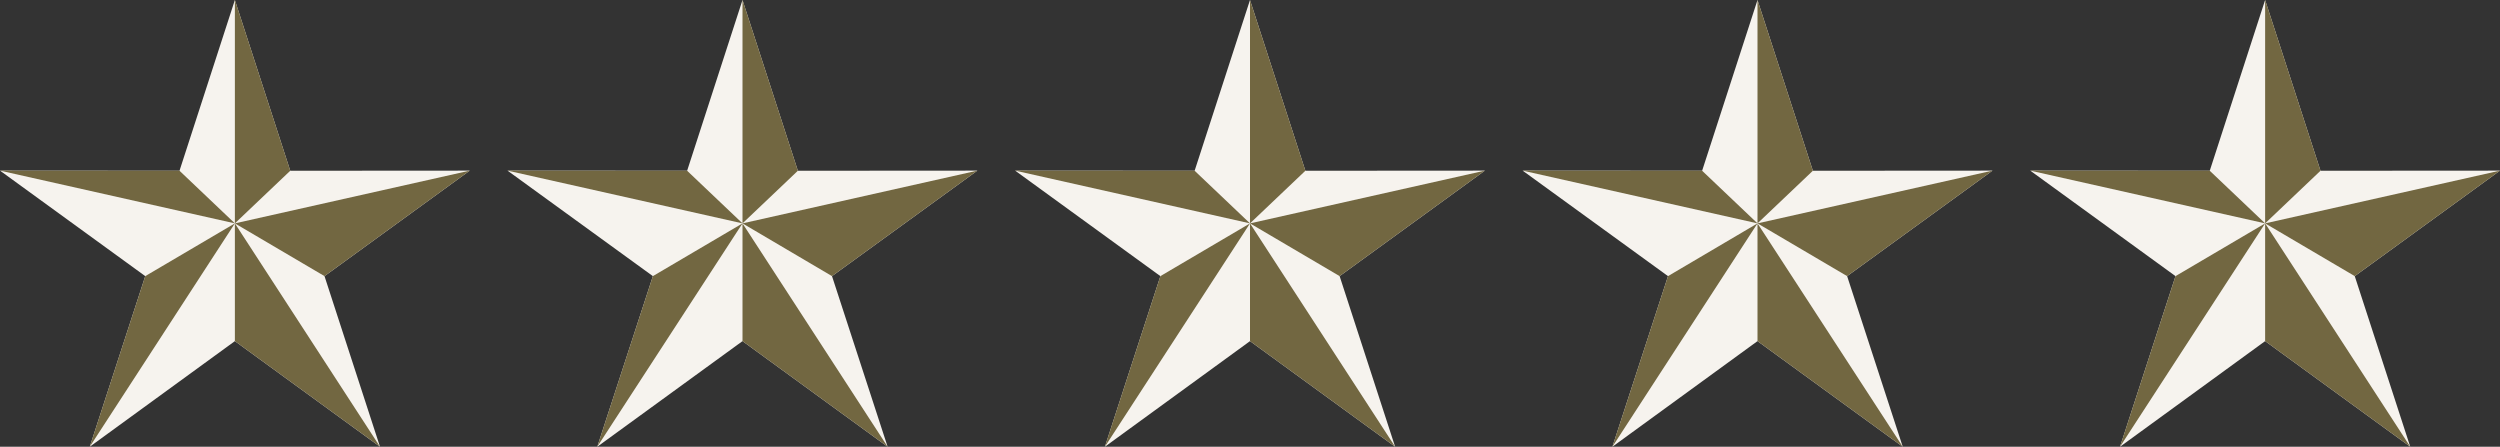 <?xml version="1.0" encoding="UTF-8" standalone="no"?><svg xmlns="http://www.w3.org/2000/svg" xmlns:xlink="http://www.w3.org/1999/xlink" fill="#000000" height="357.4" preserveAspectRatio="xMidYMid meet" version="1" viewBox="0.0 0.0 2000.0 357.4" width="2000" zoomAndPan="magnify"><rect x="0.0" y="0.0" width="2000.0" height="357.4" fill="#333333" stroke="none"/><g fill="#f6f3ee" id="change1_1"><path d="M187.9 0L232.2 136.6 375.8 136.5 259.6 220.9 304 357.4 187.9 272.9 71.8 357.4 116.2 220.9 0 136.5 143.6 136.6z"/><path d="M594 0L638.3 136.6 781.9 136.5 665.6 220.9 710.1 357.4 594 272.9 477.8 357.4 522.3 220.9 406 136.5 549.7 136.6z"/><path d="M1000 0L1044.3 136.6 1187.9 136.5 1071.7 220.9 1116.1 357.4 1000 272.9 883.9 357.4 928.3 220.9 812.1 136.5 955.7 136.6z"/><path d="M1406 0L1450.3 136.6 1594 136.5 1477.7 220.9 1522.2 357.4 1406 272.9 1289.9 357.4 1334.4 220.9 1218.1 136.5 1361.7 136.6z"/><path d="M1812.1 0L1856.4 136.6 2000 136.5 1883.8 220.9 1928.2 357.4 1812.1 272.9 1696 357.4 1740.4 220.9 1624.2 136.5 1767.8 136.6z"/></g><g fill="#726741"><g id="change2_1"><path d="M187.9 0L187.9 178.7 232.2 136.6z"/><path d="M187.9 178.7L375.8 136.5 259.6 220.9z"/><path d="M304 357.4L187.9 178.7 187.9 272.9z"/><path d="M71.8 357.4L187.9 178.7 116.2 220.9z"/><path d="M187.9 178.7L0 136.5 143.6 136.6z"/></g><g id="change2_3"><path d="M594 0L594 178.7 638.3 136.6z"/><path d="M594 178.7L781.9 136.5 665.6 220.9z"/><path d="M710.1 357.4L594 178.7 594 272.9z"/><path d="M477.8 357.4L594 178.7 522.3 220.9z"/><path d="M594 178.7L406 136.5 549.7 136.6z"/></g><g id="change2_4"><path d="M1000 0L1000 178.7 1044.3 136.6z"/><path d="M1000 178.7L1187.9 136.5 1071.7 220.9z"/><path d="M1116.1 357.4L1000 178.7 1000 272.9z"/><path d="M883.9 357.4L1000 178.7 928.3 220.9z"/><path d="M1000 178.7L812.1 136.5 955.7 136.6z"/></g><g id="change2_2"><path d="M1406 0L1406 178.7 1450.3 136.6z"/><path d="M1406 178.7L1594 136.5 1477.7 220.9z"/><path d="M1522.2 357.4L1406 178.7 1406 272.9z"/><path d="M1289.9 357.4L1406 178.7 1334.4 220.9z"/><path d="M1406 178.7L1218.1 136.5 1361.7 136.6z"/></g><g id="change2_5"><path d="M1812.1 0L1812.1 178.7 1856.4 136.6z"/><path d="M1812.1 178.7L2000 136.5 1883.8 220.9z"/><path d="M1928.2 357.4L1812.1 178.7 1812.1 272.9z"/><path d="M1696 357.4L1812.1 178.7 1740.4 220.9z"/><path d="M1812.1 178.7L1624.2 136.5 1767.8 136.6z"/></g></g></svg>